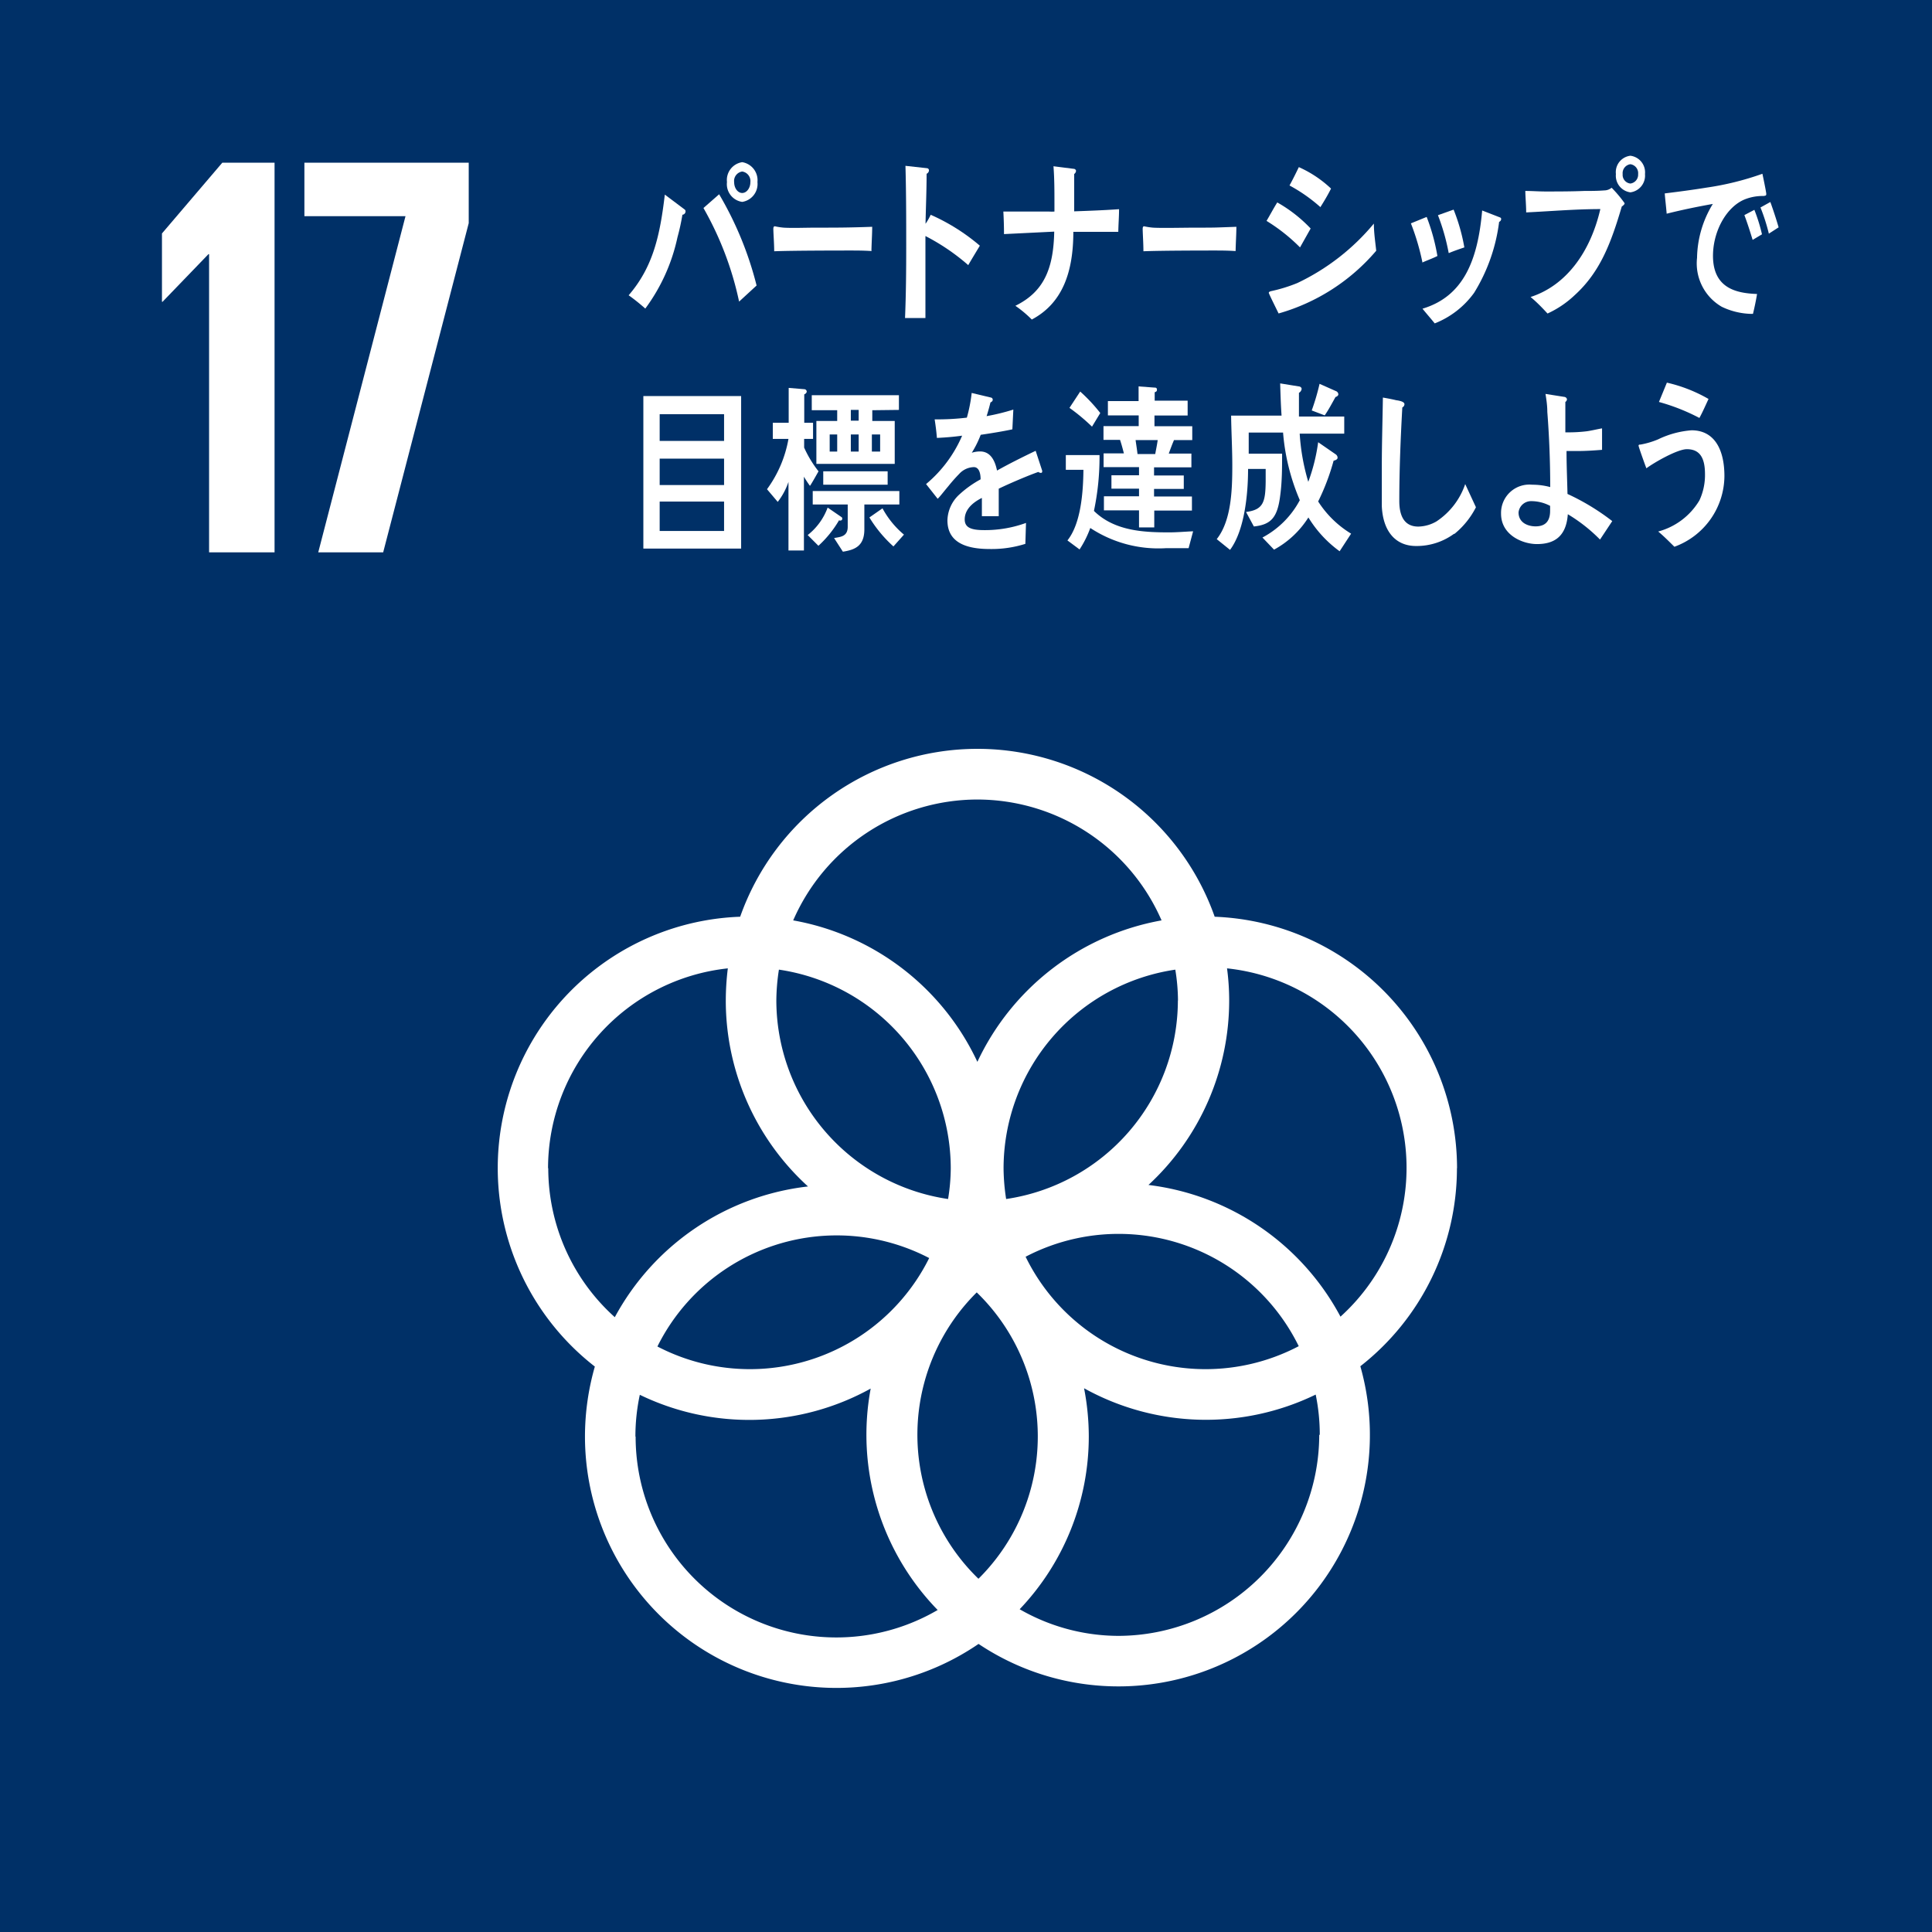 <svg xmlns="http://www.w3.org/2000/svg" width="180" height="180.01" viewBox="0 0 180 180.01"><defs><style>.a{fill:#003067;}.b{fill:#fff;}</style></defs><rect class="a" width="180" height="180.01"/><path class="b" d="M135.75,108.84a23.48,23.48,0,0,0-22.58-23.43,23.44,23.44,0,0,0-44.21,0,23.43,23.43,0,0,0-13.54,41.91,23.7,23.7,0,0,0-.92,6.51,23.43,23.43,0,0,0,36.67,19.33,23.43,23.43,0,0,0,35.57-25.87,23.42,23.42,0,0,0,9-18.45m-26-15.62a18.73,18.73,0,0,1-16,18.49,19.38,19.38,0,0,1-.24-2.87,18.73,18.73,0,0,1,16-18.5,18.14,18.14,0,0,1,.25,2.88M91.15,147.08A18.67,18.67,0,0,1,91,120.41a18.67,18.67,0,0,1,.17,26.67M72.58,90.34a18.74,18.74,0,0,1,16,18.5,18.12,18.12,0,0,1-.25,2.87,18.73,18.73,0,0,1-16-18.49,19.4,19.4,0,0,1,.24-2.88m14,26.87a18.65,18.65,0,0,1-25.32,8.24,18.65,18.65,0,0,1,25.32-8.24m9-.13A18.69,18.69,0,0,1,121,125.42a18.66,18.66,0,0,1-25.45-8.34M91.06,74.49a18.74,18.74,0,0,1,17.16,11.26A23.54,23.54,0,0,0,91.06,98.93,23.48,23.48,0,0,0,73.9,85.75,18.74,18.74,0,0,1,91.06,74.49m-40,34.35A18.75,18.75,0,0,1,67.81,90.22a24.65,24.65,0,0,0-.19,3,23.41,23.41,0,0,0,7.66,17.32,23.48,23.48,0,0,0-18,12.18,18.66,18.66,0,0,1-6.2-13.88m8.12,25a18.47,18.47,0,0,1,.41-3.89,23.38,23.38,0,0,0,21.51-.58A23.41,23.41,0,0,0,87.36,150a18.7,18.7,0,0,1-28.14-16.15m63.69-.16a18.75,18.75,0,0,1-18.73,18.72A18.52,18.52,0,0,1,95,149.93a23.35,23.35,0,0,0,6.44-16.1,23.65,23.65,0,0,0-.44-4.49,23.41,23.41,0,0,0,21.58.59,18.46,18.46,0,0,1,.38,3.74M107,110.4a23.39,23.39,0,0,0,7.52-17.18,22.79,22.79,0,0,0-.2-3,18.69,18.69,0,0,1,10.57,32.45A23.49,23.49,0,0,0,107,110.4"/><polygon class="b" points="25.58 15.16 25.58 51.46 19.48 51.46 19.48 23.68 19.42 23.68 15.14 28.12 15.09 28.12 15.09 21.75 20.71 15.16 25.58 15.16"/><polygon class="b" points="28.36 15.16 43.67 15.16 43.67 20.79 35.7 51.46 29.65 51.46 37.78 20.14 28.36 20.14 28.36 15.16"/><path class="b" d="M63.58,20a20,20,0,0,1-.46,2.1,17.22,17.22,0,0,1-3,6.65,17.91,17.91,0,0,0-1.55-1.24c2.28-2.64,2.92-5.58,3.37-9.38l1.85,1.39a.21.21,0,0,1,.08.19.32.32,0,0,1-.24.29m5.23,8.1a30.16,30.16,0,0,0-3.32-8.72L67,18.1a32.06,32.06,0,0,1,3.49,8.5Zm.29-9.29a1.67,1.67,0,0,1-1.42-1.85,1.68,1.68,0,0,1,1.42-1.85,1.7,1.7,0,0,1,1.42,1.85,1.69,1.69,0,0,1-1.42,1.85m0-2.83a.89.89,0,0,0-.75,1c0,.54.33,1,.75,1s.76-.47.76-1a.9.9,0,0,0-.76-1"/><path class="b" d="M81.22,23.39c-.77-.05-1.38-.05-2-.05s-5.37,0-7.09.07c0-.69-.07-1.56-.08-2.07,0-.25.09-.27.18-.25a6.28,6.28,0,0,0,.78.12c.83.05,2.08,0,3,0,2,0,3,0,5.25-.08,0,.68-.06,1.55-.07,2.23"/><path class="b" d="M90.22,24.71a19.84,19.84,0,0,0-4-2.72c0,.28,0,.55,0,.81v3.83c0,1,0,2,0,3h-1.9c.09-2.18.11-4.37.11-6.56,0-2.54,0-5.09-.07-7.62l2,.22a.2.2,0,0,1,.19.21.37.37,0,0,1-.22.31c0,1.55-.07,3.11-.1,4.66a5.36,5.36,0,0,0,.48-.84,18.62,18.62,0,0,1,4.58,2.88c-.36.6-.72,1.19-1.07,1.79"/><path class="b" d="M104.14,21.6l-2,0H100c0,3.73-1,6.65-3.87,8.17a10.82,10.82,0,0,0-1.53-1.28c2.65-1.3,3.55-3.44,3.62-6.91l-4.68.23q0-1-.06-2.1c.87,0,1.74,0,2.6,0h1.66a4,4,0,0,0,.5,0c0-.24,0-.48,0-.73,0-1.16,0-2.33-.09-3.49l1.89.24c.08,0,.21.07.21.2a.39.39,0,0,1-.17.28l0,3.48c1.39-.05,2.77-.1,4.18-.2,0,.7-.06,1.4-.07,2.1"/><path class="b" d="M115.11,23.39c-.78-.05-1.39-.05-2-.05s-4.85,0-6.58.07c0-.69-.06-1.56-.07-2.07,0-.25.09-.27.17-.25a6.4,6.4,0,0,0,.79.12c.83.05,3,0,3.9,0,2,0,1.66,0,3.87-.08,0,.68-.06,1.55-.07,2.23"/><path class="b" d="M121.12,23.05A16.67,16.67,0,0,0,118,20.58c.34-.57.64-1.15,1-1.72a13.23,13.23,0,0,1,3.11,2.43Zm-2,6.15c-.09-.2-.91-1.83-.91-1.92s.13-.13.19-.15a14.38,14.38,0,0,0,2.47-.76A20.89,20.89,0,0,0,128,20.83c0,.84.13,1.7.22,2.53a18.62,18.62,0,0,1-9.08,5.84M123,19.28a15,15,0,0,0-2.86-2c.3-.54.59-1.13.87-1.71a10.75,10.75,0,0,1,3,2c-.3.6-.64,1.17-1,1.74"/><path class="b" d="M132.53,24.47a22.09,22.09,0,0,0-1.08-3.66l1.47-.6a18.75,18.75,0,0,1,1,3.64c-.47.24-1,.42-1.43.62m7.18-3.8a16.45,16.45,0,0,1-2.33,6.61,8.24,8.24,0,0,1-3.67,2.85c-.37-.46-.76-.9-1.14-1.37,3.8-1.14,5.15-4.47,5.56-9.15l1.67.65a.15.15,0,0,1,.1.15.3.3,0,0,1-.19.26m-4.7,2.9a19.59,19.59,0,0,0-1-3.52l1.46-.52a17.52,17.52,0,0,1,1,3.52c-.47.16-1,.34-1.42.52"/><path class="b" d="M151.11,19.2c-1,3.39-2,6.12-4.4,8.3a9.26,9.26,0,0,1-2.53,1.71c-.5-.54-1-1.06-1.58-1.54,3.27-1.05,5.56-4.12,6.5-8.19-2.3,0-4.61.2-6.91.31,0-.68-.07-1.36-.08-2,.62,0,1.24.05,1.85.05,1.22,0,2.43,0,3.64-.05.62,0,1.25,0,1.87-.05a1.08,1.08,0,0,0,.68-.25,11.42,11.42,0,0,1,1.21,1.44c0,.14-.18.24-.25.31m.79-1.32a1.56,1.56,0,0,1-1.35-1.7,1.54,1.54,0,0,1,1.35-1.71,1.56,1.56,0,0,1,1.36,1.71,1.57,1.57,0,0,1-1.36,1.7m0-2.62a.84.84,0,0,0-.72.92.81.81,0,0,0,.72.88.83.83,0,0,0,.72-.88.84.84,0,0,0-.72-.92"/><path class="b" d="M164.4,18.26a1,1,0,0,0-.17,0,4.48,4.48,0,0,0-1.71.33c-1.61.68-2.83,2.77-2.92,5-.12,3.27,2.16,3.73,4.1,3.8-.1.61-.23,1.24-.38,1.85h-.27a6.68,6.68,0,0,1-2.64-.66,4.67,4.67,0,0,1-2.3-4.56A9.9,9.9,0,0,1,159.58,19c-1.45.26-2.87.55-4.3.91-.05-.63-.13-1.25-.18-1.89,1.3-.16,2.59-.33,3.89-.54a26.81,26.81,0,0,0,5.21-1.29c.06.28.36,1.71.36,1.88s-.08.16-.16.16m-1.11,4.12c-.24-.78-.49-1.57-.77-2.31l.93-.49a15.88,15.88,0,0,1,.71,2.28Zm1.51-.58a17.8,17.8,0,0,0-.78-2.44l.92-.51c.28.78.54,1.57.77,2.36Z"/><path class="b" d="M59.94,36.9h9.11V51.11H59.94Zm7.52,1.69h-6v2.49h6Zm0,4.14h-6v2.46h6Zm0,4h-6v2.74h6Z"/><path class="b" d="M75.45,45.25a9.33,9.33,0,0,1-.55-.84v6.88H73.46V44.9a6.37,6.37,0,0,1-1,1.86l-1-1.18a11.22,11.22,0,0,0,2-4.69H72v-1.5h1.48V36.14l1.45.12a.23.23,0,0,1,.23.22c0,.13-.14.23-.23.26v2.65h.82v1.5h-.83v.81a10.41,10.41,0,0,0,1.34,2.21c-.26.46-.51.91-.78,1.34m2.7,3.21a10.12,10.12,0,0,1-1.93,2.39l-1-1a5.78,5.78,0,0,0,1.86-2.56l1.31.9a.15.15,0,0,1,.05.13c0,.18-.17.2-.28.17m3.08-10.27v1h2.09v4H76.06v-4H78v-1H75.63V36.82h8.12v1.37ZM80.53,47c0,.77,0,1.55,0,2.32,0,1.58-.92,1.91-2,2.08l-.82-1.27c.55-.11,1.27-.11,1.27-1.05V47H75.72V45.75h8.07V47ZM76.7,43.91h6v1.25h-6ZM78,40.48h-.7v1.59H78ZM80,38.19h-.73v1H80Zm0,2.29h-.73v1.59H80Zm3.24,10.43A12,12,0,0,1,81,48.21l1.22-.85a8.4,8.4,0,0,0,2,2.45ZM82,40.48h-.77v1.59H82Z"/><path class="b" d="M96.94,44.05a.37.37,0,0,1-.2-.08c-1,.35-2.81,1.13-3.69,1.56v2.56H91.48c0-.23,0-.48,0-.77v-.93c-1.06.53-1.6,1.22-1.6,2s.62,1,1.83,1a11.17,11.17,0,0,0,3.88-.67l-.06,1.95a10.42,10.42,0,0,1-3.34.48c-2.61,0-3.92-.88-3.92-2.67a3.37,3.37,0,0,1,1.09-2.39,9.85,9.85,0,0,1,2-1.43c0-.75-.24-1.14-.63-1.14a1.91,1.91,0,0,0-1.37.64,15.06,15.06,0,0,0-1,1.13c-.49.58-.8,1-1,1.18L86.28,45.1a12.06,12.06,0,0,0,3.36-4.51c-.71.1-1.49.17-2.35.21-.05-.63-.13-1.21-.21-1.73a22.75,22.75,0,0,0,3-.16,14,14,0,0,0,.45-2.3l1.8.43a.2.2,0,0,1,.16.2c0,.1-.06.19-.21.25-.07.28-.18.72-.36,1.28a19.92,19.92,0,0,0,2.49-.61L94.32,40c-.74.16-1.72.33-2.95.51a9.58,9.58,0,0,1-.83,1.67,2.58,2.58,0,0,1,.77-.12c.81,0,1.34.59,1.58,1.78,1.07-.6,2.28-1.21,3.6-1.84l.61,1.86c0,.13,0,.2-.16.2"/><path class="b" d="M110.74,51.07c-.69,0-1.38,0-2.07,0a11.53,11.53,0,0,1-7.09-1.88,9.48,9.48,0,0,1-1,2l-1.13-.84c1.25-1.56,1.47-4.46,1.49-6.58H99.3V42.4h3.14a24.27,24.27,0,0,1-.52,5.2c1.92,1.89,4.68,2,7,2,.75,0,1.5-.07,2.24-.1Zm-9-11.32A18.31,18.31,0,0,0,99.64,38l1-1.52a15.43,15.43,0,0,1,1.87,2ZM109.38,41c-.18.41-.33.83-.49,1.26H111v1.28h-3.48v.76h2.77v1.25h-2.77v.71h3.53v1.31h-3.51v1.57h-1.42V47.55h-3.27V46.24h3.27v-.71h-2.57V44.28h2.57v-.76h-3.3V42.24h1.89c-.11-.43-.22-.85-.36-1.26h-1.54V39.7h3.28v-1h-2.87V37.37h2.86V36l1.46.11c.11,0,.25,0,.25.2s-.14.19-.21.24v.78h3.07v1.38h-3.09v1h3.52V41Zm-3.58,0c.06.44.13.86.18,1.3h1.65c.08-.44.17-.86.23-1.3Z"/><path class="b" d="M124.81,51.36a10.91,10.91,0,0,1-2.91-3.15,8.69,8.69,0,0,1-3.2,3l-1.08-1.13a8.39,8.39,0,0,0,3.48-3.48,20,20,0,0,1-1.56-6.3h-3.2v.08c0,.63,0,1.25,0,1.89h3.11c0,1.28,0,2.58-.17,3.85-.25,2.09-.85,2.76-2.46,2.93l-.73-1.35c1.6-.21,1.81-.89,1.83-2.85l0-1.16h-1.64c0,2.41-.34,5.74-1.68,7.54l-1.24-1c1.36-1.72,1.45-4.56,1.45-6.87,0-1.54-.09-3.1-.11-4.64h4.7c-.07-1-.1-2-.13-3L121,36c.09,0,.27.07.27.24a.5.5,0,0,1-.25.36c0,.41,0,.8,0,1.21s0,.67,0,1h4.22v1.59h-4.15a19.75,19.75,0,0,0,.8,4.49,17.19,17.19,0,0,0,.92-3.69l1.65,1.14a.39.39,0,0,1,.16.3c0,.19-.27.26-.37.28a21,21,0,0,1-1.44,3.8,9.49,9.49,0,0,0,3.07,3ZM124.42,37c-.32.57-.62,1.15-1,1.7l-1.21-.46a20.8,20.8,0,0,0,.73-2.48l1.53.68a.34.34,0,0,1,.22.29c0,.17-.22.26-.32.27"/><path class="b" d="M135.46,49.74a5.89,5.89,0,0,1-3.53,1.13c-1.89,0-3.08-1.34-3.19-3.71,0-.31,0-.63,0-.95,0-.89,0-1.79,0-2.71,0-2.15.07-4.31.1-6.46.41.07.84.15,1.25.25a2.31,2.31,0,0,1,.52.12c.1.05.24.11.24.26a.35.35,0,0,1-.2.29c-.16,2.9-.28,5.82-.28,8.72,0,1.48.53,2.38,1.77,2.38a3.49,3.49,0,0,0,1.69-.48,6.77,6.77,0,0,0,2.68-3.48l1,2.16a7.7,7.7,0,0,1-2,2.48"/><path class="b" d="M149.07,50.27a15,15,0,0,0-3-2.36c-.15,2.13-1.32,2.78-2.88,2.78-1.32,0-3.34-.83-3.34-2.83a2.64,2.64,0,0,1,2.91-2.7,6.33,6.33,0,0,1,1.67.22c0-2.33-.09-4.68-.27-7,0-.57-.08-1.13-.17-1.68l1.77.28c.08,0,.23.1.23.24a.33.33,0,0,1-.15.23v.63c0,.73,0,1.46,0,2.2H146a14.09,14.09,0,0,0,1.84-.1c.49-.07.95-.19,1.42-.27,0,.65,0,1.3,0,2-.75.06-1.51.11-2.25.11l-1.06,0c0,1.33.06,2.66.09,4a21.39,21.39,0,0,1,4.17,2.53Zm-4.65-3.14a3.79,3.79,0,0,0-1.76-.44,1.17,1.17,0,0,0-1.18,1.05c0,1,.93,1.3,1.58,1.3.8,0,1.36-.36,1.36-1.45Z"/><path class="b" d="M156,50.94c-.49-.48-1-1-1.51-1.42a6.39,6.39,0,0,0,3.84-2.9,5.57,5.57,0,0,0,.52-2.44c0-1.48-.45-2.33-1.69-2.33-.87,0-3,1.21-3.77,1.78-.1-.25-.73-2-.73-2.11s.13-.1.18-.1a7.7,7.7,0,0,0,1.65-.49,8.63,8.63,0,0,1,3.11-.84c2.13,0,3.06,1.79,3.06,4.27A7.06,7.06,0,0,1,156,50.94m2.33-12a18.72,18.72,0,0,0-3.77-1.49l.74-1.8a14,14,0,0,1,3.88,1.52c-.28.6-.54,1.2-.85,1.77"/></svg>